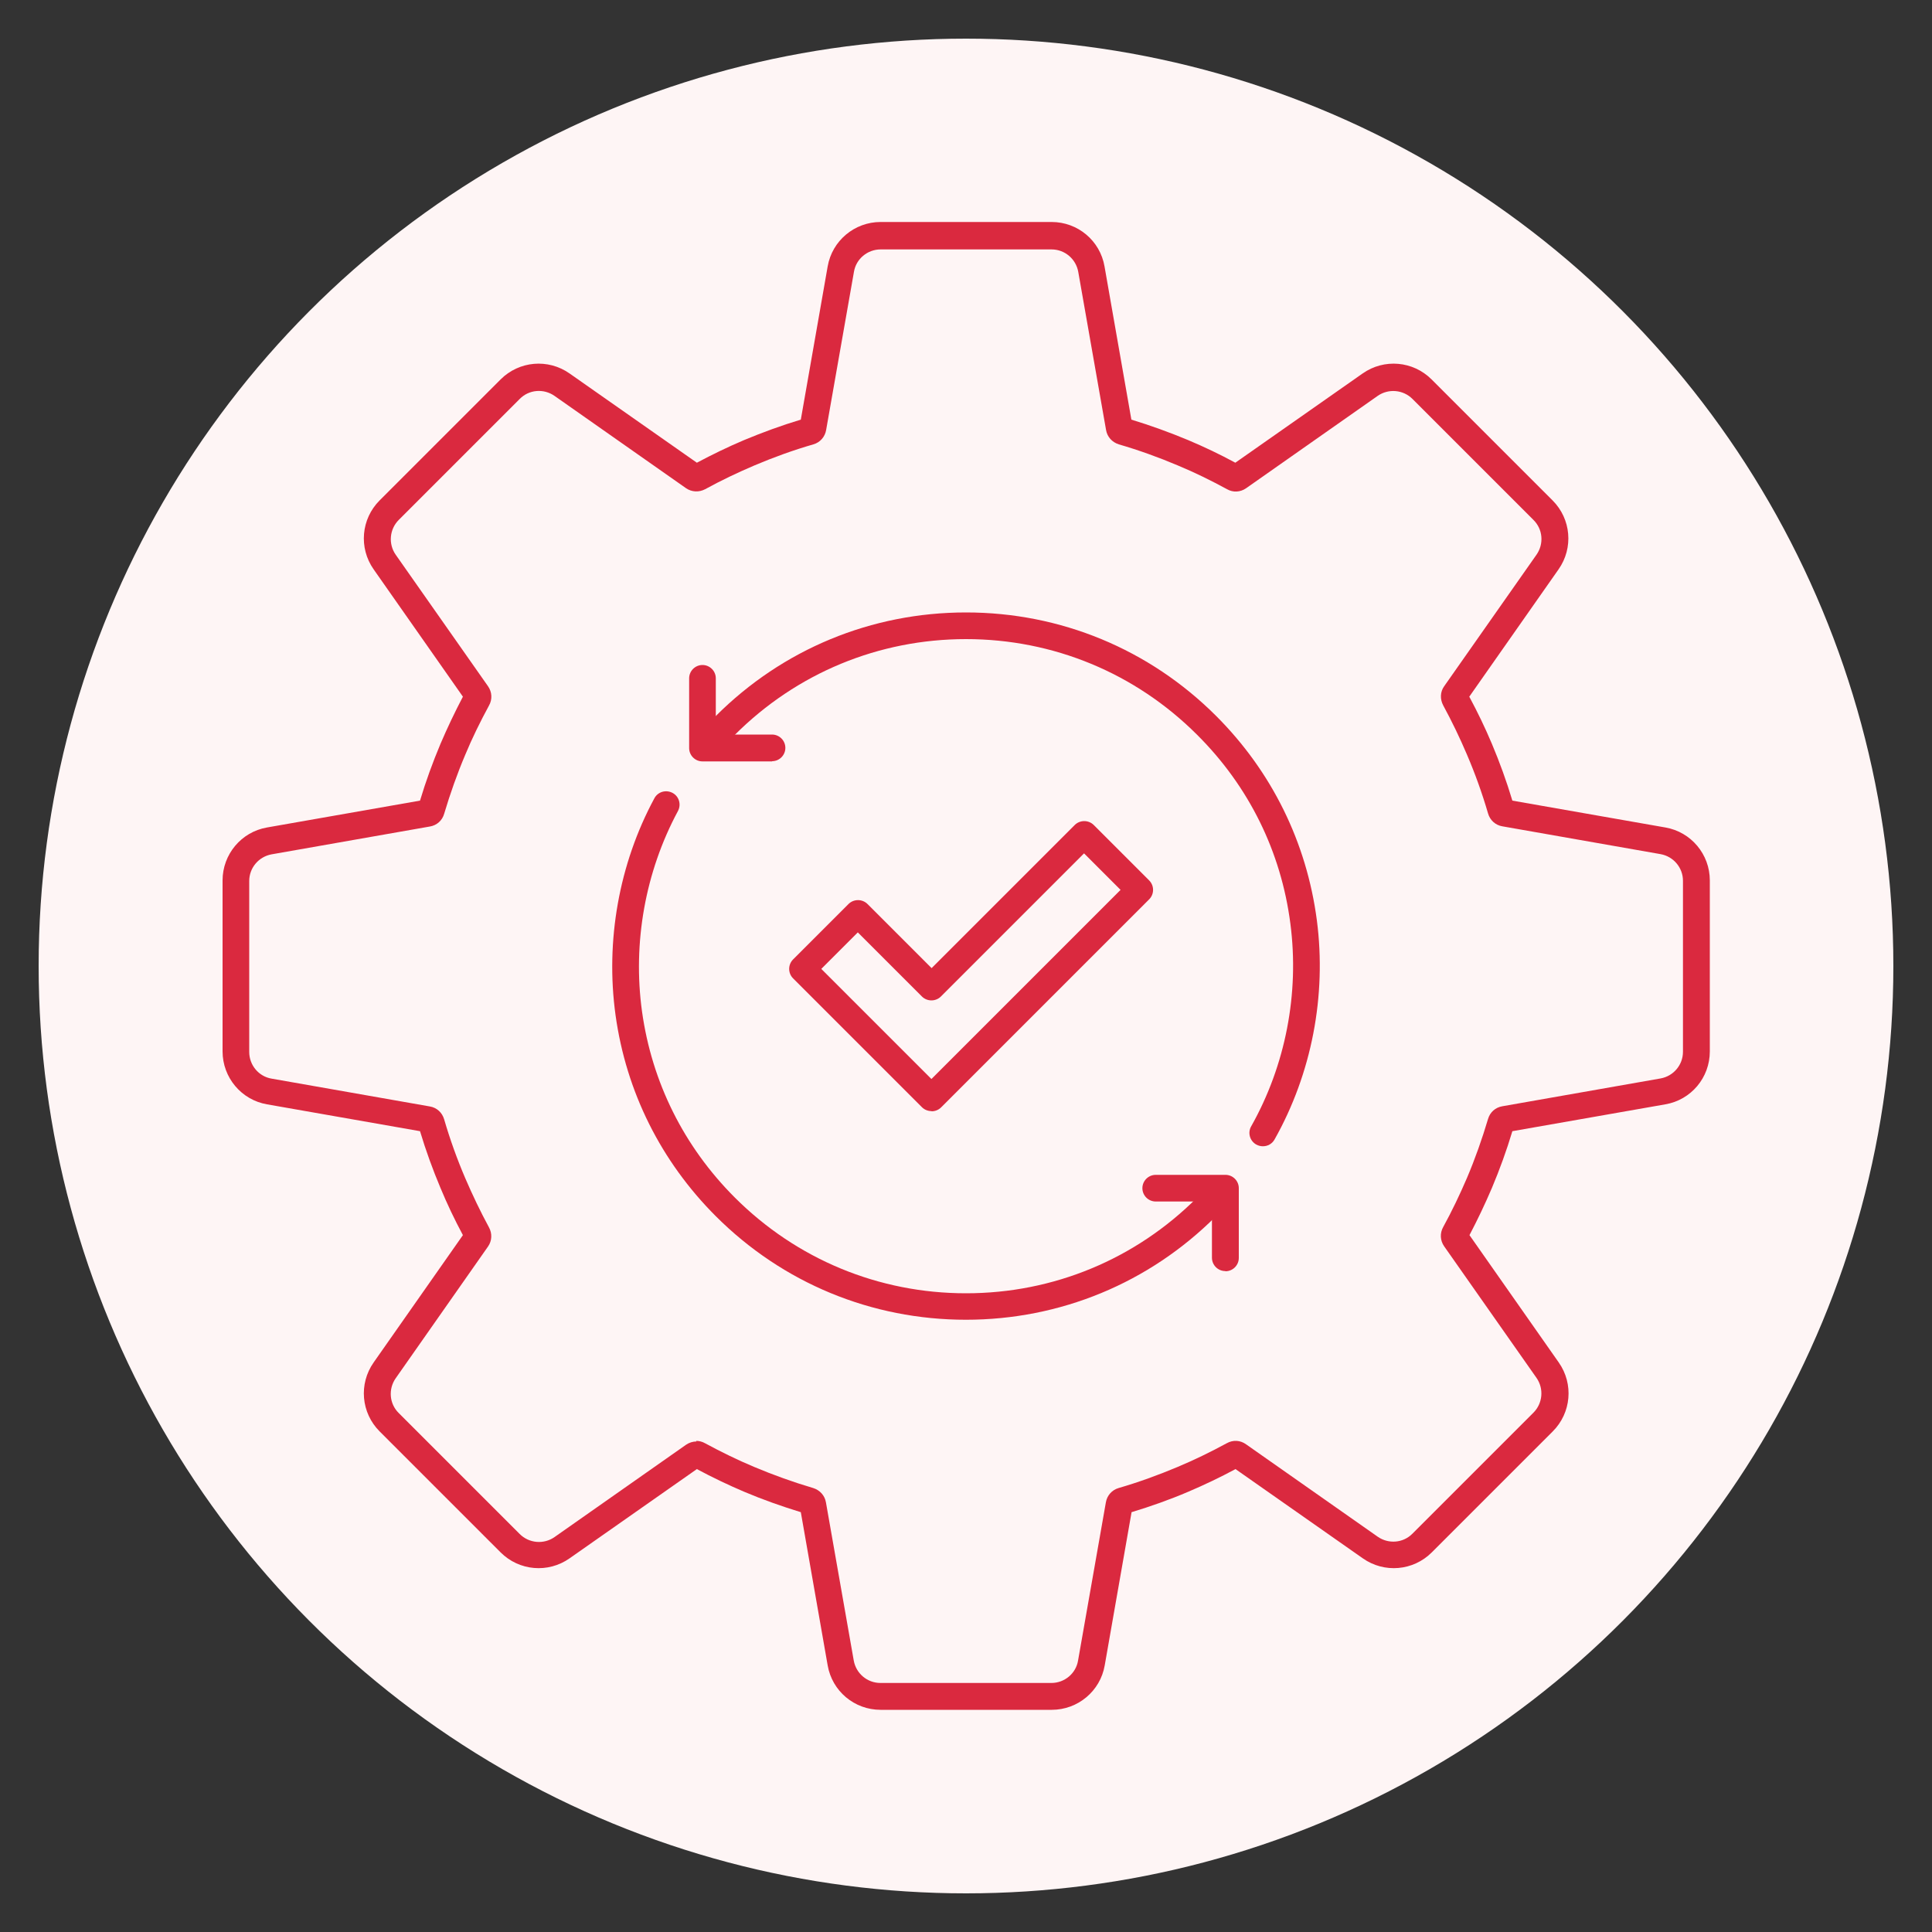 <?xml version="1.0" encoding="UTF-8"?><svg id="Layer_1" xmlns="http://www.w3.org/2000/svg" viewBox="0 0 100 100"><rect x="0" y="0" width="100" height="100" fill="#333333" stroke="none"/><defs><style>.cls-1{fill:#da293f;}.cls-1,.cls-2{stroke-width:0px;}.cls-2{fill:#fef5f5;}</style></defs><circle class="cls-2" cx="50" cy="50" r="48"/><path class="cls-1" d="m65.36,59.33c-.11,0-.23-.03-.34-.09-.33-.19-.45-.61-.26-.94,1.78-3.16,2.5-6.88,2.03-10.49-.48-3.73-2.15-7.11-4.82-9.77-3.2-3.2-7.45-4.96-11.97-4.96s-8.77,1.76-11.97,4.96c-.21.21-.41.42-.59.63,0,0-.01.01-.02.02-.25.27-.67.3-.95.06-.29-.25-.33-.68-.09-.97.01-.02.03-.03.04-.05.2-.22.41-.45.63-.67,3.46-3.46,8.06-5.36,12.95-5.36s9.49,1.9,12.95,5.36c2.88,2.88,4.68,6.54,5.21,10.57.51,3.91-.27,7.94-2.19,11.35-.13.23-.36.35-.6.35Zm-27.93-20.67s0,0,0,0c0,0,0,0,0,0Zm0,0s0,0,0,0c0,0,0,0,0,0Z"/><path class="cls-1" d="m50,68.31c-4.89,0-9.49-1.9-12.95-5.36-2.84-2.84-4.64-6.44-5.19-10.41-.53-3.84.18-7.83,2.01-11.22.18-.34.6-.46.94-.28.34.18.46.6.28.94-1.69,3.14-2.35,6.82-1.86,10.37.51,3.67,2.17,7,4.8,9.63,3.2,3.2,7.45,4.96,11.97,4.96s8.77-1.76,11.97-4.96c.14-.14.27-.28.4-.42,0,0,0,0,.01-.01,0,0,0,0,.01-.01.27-.27.7-.28.97-.01.27.27.28.7.01.98,0,0,0,0,0,0-.14.15-.28.29-.43.44-3.46,3.46-8.06,5.36-12.95,5.36Z"/><path class="cls-1" d="m39.97,39.41h-3.61c-.38,0-.69-.31-.69-.69v-3.61c0-.38.31-.69.69-.69s.69.31.69.69v2.91h2.91c.38,0,.69.31.69.69s-.31.69-.69.69Z"/><path class="cls-1" d="m63.42,65.79c-.38,0-.69-.31-.69-.69v-2.91h-2.91c-.38,0-.69-.31-.69-.69s.31-.69.69-.69h3.61c.38,0,.69.31.69.69v3.61c0,.38-.31.69-.69.69Z"/><path class="cls-1" d="m36.91,38.9c-.18,0-.35-.07-.49-.2l-.02-.02c-.27-.27-.27-.71,0-.98.27-.27.71-.27.98,0l.02.02c.27.27.27.71,0,.98-.13.13-.31.2-.49.2Z"/><path class="cls-1" d="m48.21,57.51c-.18,0-.36-.07-.49-.2l-6.67-6.67c-.27-.27-.27-.71,0-.98l2.87-2.87c.13-.13.31-.2.49-.2s.36.07.49.2l3.32,3.32,7.41-7.41c.13-.13.31-.2.49-.2s.36.07.49.2l2.87,2.87c.27.27.27.71,0,.98l-10.77,10.77c-.13.13-.31.2-.49.2Zm-5.7-7.36l5.7,5.7,9.79-9.79-1.89-1.89-7.41,7.41c-.13.13-.31.2-.49.2s-.36-.07-.49-.2l-3.32-3.32-1.89,1.89Z"/><path class="cls-1" d="m54.43,88.5h-8.85c-1.36,0-2.51-.97-2.74-2.3l-1.39-7.93c-.98-.3-1.97-.65-2.94-1.06-.82-.35-1.64-.74-2.44-1.17l-6.59,4.62c-1.11.78-2.61.65-3.57-.31l-6.26-6.26c-.96-.96-1.09-2.46-.31-3.57l4.62-6.59c-.43-.8-.82-1.62-1.16-2.44-.4-.95-.76-1.94-1.06-2.94l-7.92-1.39c-1.33-.23-2.3-1.39-2.3-2.74v-8.85c0-1.35.97-2.51,2.3-2.74l7.92-1.39c.3-1,.66-1.99,1.06-2.94.35-.82.74-1.64,1.16-2.44l-4.62-6.59c-.78-1.11-.65-2.61.31-3.57l6.26-6.26c.96-.96,2.46-1.09,3.57-.31l6.59,4.62c.79-.42,1.61-.82,2.44-1.17.96-.4,1.94-.76,2.94-1.06l1.39-7.93c.23-1.33,1.39-2.3,2.74-2.3h8.85c1.36,0,2.51.97,2.74,2.3l1.39,7.93c.99.3,1.98.66,2.94,1.06.83.35,1.65.74,2.44,1.17l6.59-4.62c1.11-.78,2.61-.65,3.57.31l6.26,6.26c.96.96,1.09,2.46.31,3.57l-4.62,6.59c.43.8.82,1.61,1.17,2.44.4.95.76,1.94,1.06,2.94l7.92,1.39s0,0,0,0c1.33.23,2.3,1.39,2.3,2.74v8.85c0,1.36-.97,2.51-2.3,2.74l-7.92,1.39c-.3,1-.66,1.99-1.06,2.94-.35.82-.74,1.64-1.16,2.44l4.62,6.59c.78,1.11.65,2.61-.31,3.57l-6.26,6.26c-.96.96-2.46,1.09-3.57.31l-6.59-4.62c-.8.43-1.62.82-2.44,1.17-.96.41-1.95.76-2.94,1.06l-1.39,7.93c-.23,1.33-1.39,2.3-2.74,2.3Zm-18.4-13.92c.16,0,.32.04.46.12.83.45,1.69.87,2.55,1.23,1,.42,2.03.79,3.05,1.09.35.11.6.39.66.74l1.44,8.19c.12.67.7,1.16,1.38,1.16h8.85c.68,0,1.27-.49,1.38-1.16l1.44-8.19c.06-.35.31-.64.66-.74,1.03-.3,2.05-.67,3.05-1.09.86-.36,1.72-.78,2.55-1.23.32-.18.7-.16,1,.06l6.81,4.78c.56.39,1.32.33,1.8-.16l6.26-6.26c.48-.48.55-1.24.16-1.8l-4.78-6.81c-.21-.3-.23-.68-.05-1,.45-.82.86-1.68,1.23-2.54.42-.99.78-2.01,1.09-3.05.1-.35.38-.6.74-.66l8.19-1.44c.67-.12,1.16-.7,1.16-1.38v-8.85c0-.68-.49-1.26-1.16-1.38l-8.19-1.44c-.36-.06-.64-.32-.74-.67-.3-1.03-.67-2.06-1.09-3.04-.37-.87-.78-1.72-1.23-2.55-.17-.32-.16-.7.05-.99l4.78-6.81c.39-.56.33-1.32-.16-1.8l-6.26-6.26c-.48-.48-1.24-.55-1.8-.16l-6.81,4.78c-.3.21-.68.23-.99.05-.83-.45-1.68-.87-2.55-1.23-.99-.42-2.02-.79-3.05-1.09-.35-.11-.6-.39-.66-.74l-1.44-8.19c-.12-.67-.7-1.16-1.38-1.16h-8.85c-.68,0-1.27.49-1.38,1.16l-1.44,8.19c-.06.35-.31.64-.66.74-1.04.3-2.06.67-3.05,1.09-.87.37-1.73.78-2.55,1.23-.32.17-.7.15-.99-.05l-6.81-4.78c-.56-.39-1.32-.33-1.8.16l-6.26,6.26c-.48.48-.55,1.24-.16,1.8l4.78,6.81c.21.3.23.68.05,1-.45.83-.87,1.68-1.23,2.55-.42.99-.78,2.01-1.09,3.05-.1.35-.38.6-.74.66l-8.19,1.44c-.67.12-1.16.7-1.16,1.38v8.85c0,.68.49,1.27,1.16,1.38l8.19,1.44c.36.06.64.32.74.67.3,1.03.67,2.06,1.09,3.04.37.86.78,1.72,1.23,2.55.17.31.16.69-.05.99l-4.78,6.82c-.39.56-.33,1.32.16,1.8l6.26,6.26c.48.48,1.24.55,1.8.16l6.81-4.78c.16-.11.35-.17.54-.17Zm22.58,3.42h0s0,0,0,0Zm-22.78-2.09s0,0,0,0c0,0,0,0,0,0Zm28.35,0s0,0,0,0c0,0,0,0,0,0Zm-.47-.02s0,0,0,0h0Zm-27.42,0h0s0,0,0,0Zm-12.21-11.71s0,0,0,0c0,0,0,0,0,0Zm51.84,0s0,0,0,0c0,0,0,0,0,0Zm-54.27-5.86s0,0,0,0c0,0,0,0,0,0Zm56.7,0s0,0,0,0c0,0,0,0,0,0Zm-56.7-16.6s0,0,0,0c0,0,0,0,0,0Zm56.7,0s0,0,0,0c0,0,0,0,0,0Zm-54.26-5.86s0,0,0,0c0,0,0,0,0,0Zm51.83,0s0,0,0,0c0,0,0,0,0,0Z"/></svg>
